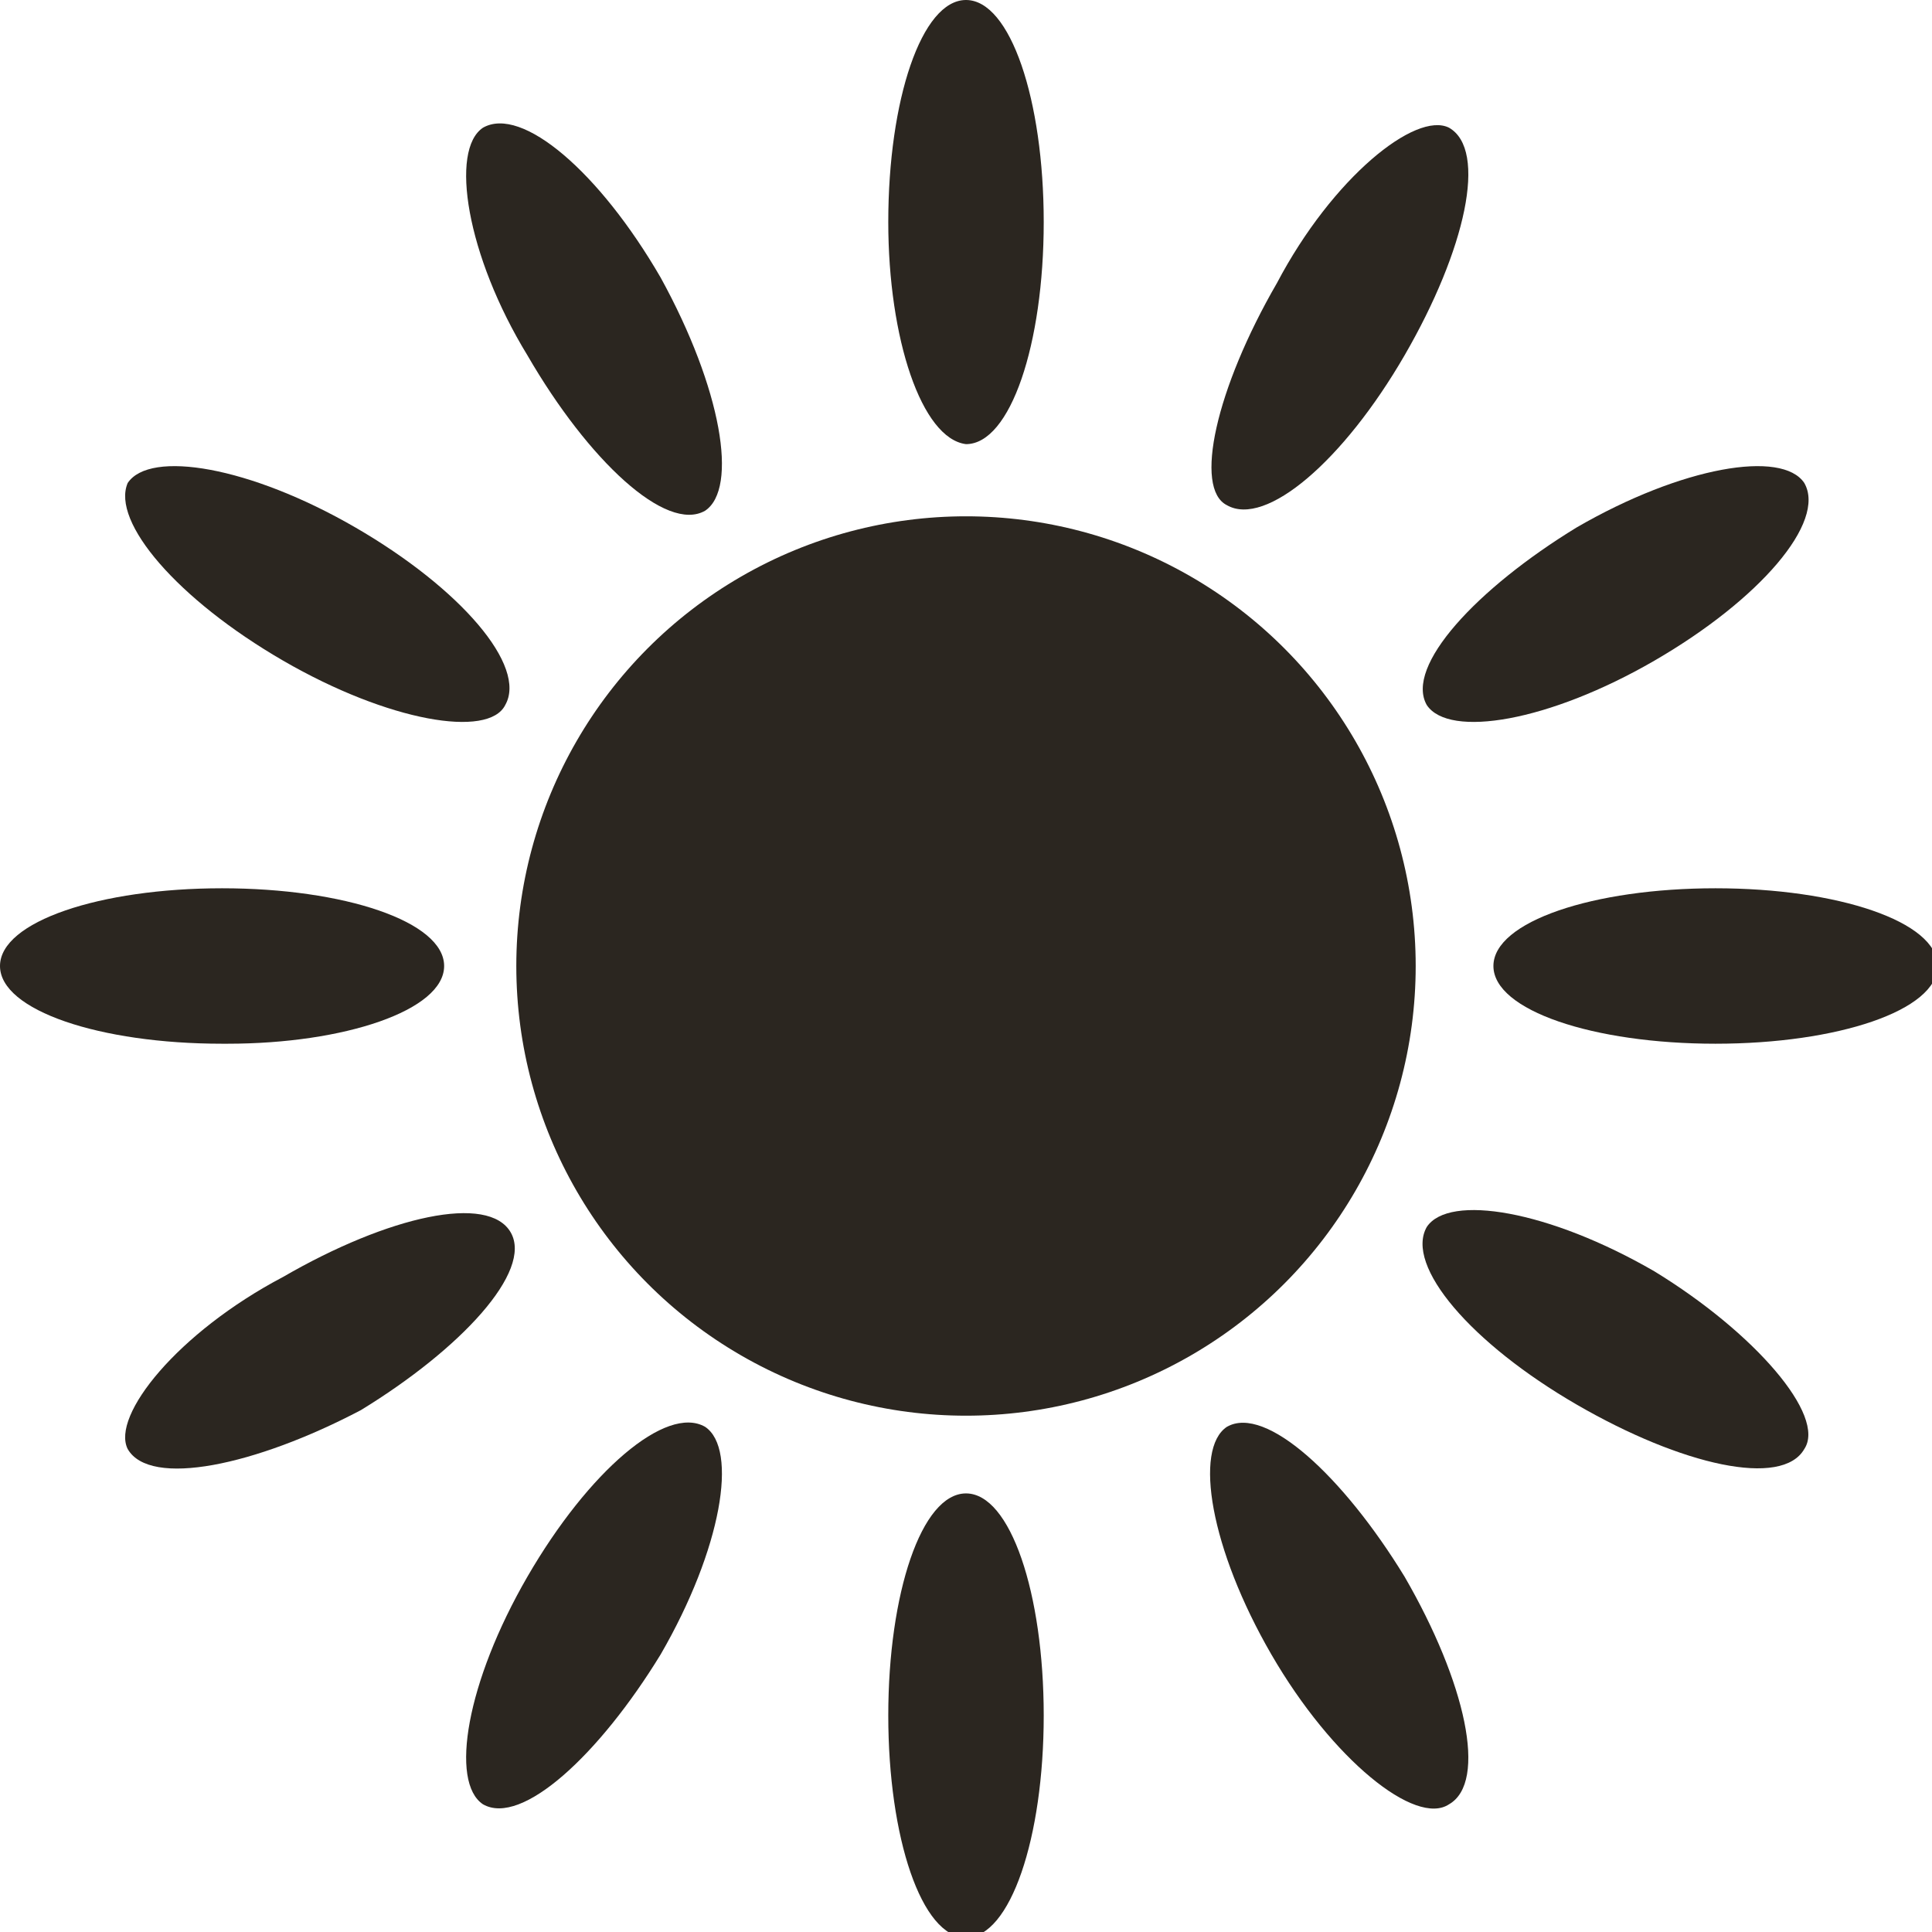 <?xml version="1.0" encoding="utf-8"?>
<!-- Generator: Adobe Illustrator 24.1.2, SVG Export Plug-In . SVG Version: 6.00 Build 0)  -->
<svg version="1.1" id="Layer_1" xmlns="http://www.w3.org/2000/svg" xmlns:xlink="http://www.w3.org/1999/xlink" x="0px" y="0px"
	 viewBox="0 0 34.8 34.8" style="enable-background:new 0 0 34.8 34.8;" xml:space="preserve">
<style type="text/css">
	.st0{fill:#2B2620;}
	.st1{fill-rule:evenodd;clip-rule:evenodd;fill:#2B2620;}
</style>
<circle class="st0" cx="17.4" cy="17.4" r="8.1"/>
<path class="st1" d="M17.4,0L17.4,0c0.8,0,1.4,1.8,1.4,4l0,0c0,2.2-0.6,4-1.4,4l0,0C16.6,7.9,16,6.1,16,4l0,0C16,1.8,16.6,0,17.4,0z
	"/>
<path class="st1" d="M8.7,2.3L8.7,2.3c0.7-0.4,2.1,0.8,3.2,2.7l0,0C13,7,13.3,8.8,12.7,9.2l0,0C12,9.6,10.6,8.3,9.5,6.4l0,0
	C8.4,4.6,8.1,2.7,8.7,2.3z"/>
<path class="st1" d="M2.3,8.7L2.3,8.7c0.4-0.6,2.2-0.3,4.1,0.8l0,0c1.9,1.1,3.1,2.5,2.7,3.2l0,0C8.8,13.3,7,13,5.1,11.9l0,0
	C3.2,10.8,2,9.4,2.3,8.7z"/>
<path class="st1" d="M2.3,26.1L2.3,26.1C2,25.5,3.2,24,5.1,23l0,0c1.9-1.1,3.7-1.5,4.1-0.8l0,0c0.4,0.7-0.9,2.1-2.7,3.2l0,0
	C4.6,26.4,2.7,26.8,2.3,26.1z"/>
<path class="st1" d="M8.7,32.5L8.7,32.5c-0.6-0.4-0.3-2.2,0.8-4.1l0,0c1.1-1.9,2.5-3.1,3.2-2.7l0,0c0.6,0.4,0.3,2.2-0.8,4.1l0,0
	C10.8,31.6,9.4,32.9,8.7,32.5z"/>
<path class="st1" d="M17.4,26.9L17.4,26.9c0.8,0,1.4,1.8,1.4,4l0,0c0,2.2-0.6,4-1.4,4l0,0c-0.8,0-1.4-1.8-1.4-4l0,0
	C16,28.7,16.6,26.9,17.4,26.9z"/>
<path class="st1" d="M0,17.4L0,17.4C0,16.6,1.8,16,4,16l0,0c2.2,0,4,0.6,4,1.4l0,0c0,0.8-1.8,1.4-3.9,1.4H4C1.8,18.8,0,18.2,0,17.4z
	"/>
<path class="st1" d="M26.9,17.4L26.9,17.4c0-0.8,1.8-1.4,4-1.4l0,0c2.2,0,4,0.6,4,1.4l0,0c0,0.8-1.8,1.4-4,1.4l0,0
	C28.7,18.8,26.9,18.2,26.9,17.4z"/>
<path class="st1" d="M26.1,32.5L26.1,32.5c-0.6,0.4-2.1-0.8-3.2-2.7l0,0c-1.1-1.9-1.4-3.7-0.8-4.1l0,0c0.7-0.4,2.1,0.9,3.2,2.7l0,0
	C26.4,30.3,26.8,32.1,26.1,32.5z"/>
<path class="st1" d="M32.5,26.1L32.5,26.1c-0.4,0.7-2.2,0.3-4.1-0.8l0,0c-1.9-1.1-3.1-2.5-2.7-3.2l0,0c0.4-0.6,2.2-0.3,4.1,0.8l0,0
	C31.6,24,32.9,25.5,32.5,26.1z"/>
<path class="st1" d="M32.5,8.7L32.5,8.7c0.4,0.7-0.8,2.1-2.7,3.2l0,0c-1.9,1.1-3.7,1.4-4.1,0.8l0,0c-0.4-0.7,0.9-2.1,2.7-3.2l0,0
	C30.3,8.4,32.1,8.1,32.5,8.7z"/>
<path class="st1" d="M26.1,2.3L26.1,2.3c0.7,0.4,0.3,2.2-0.8,4.1l0,0c-1.1,1.9-2.5,3.1-3.2,2.7l0,0C21.5,8.8,21.9,7,23,5.1l0,0
	C24,3.2,25.5,2,26.1,2.3z"/>
</svg>
